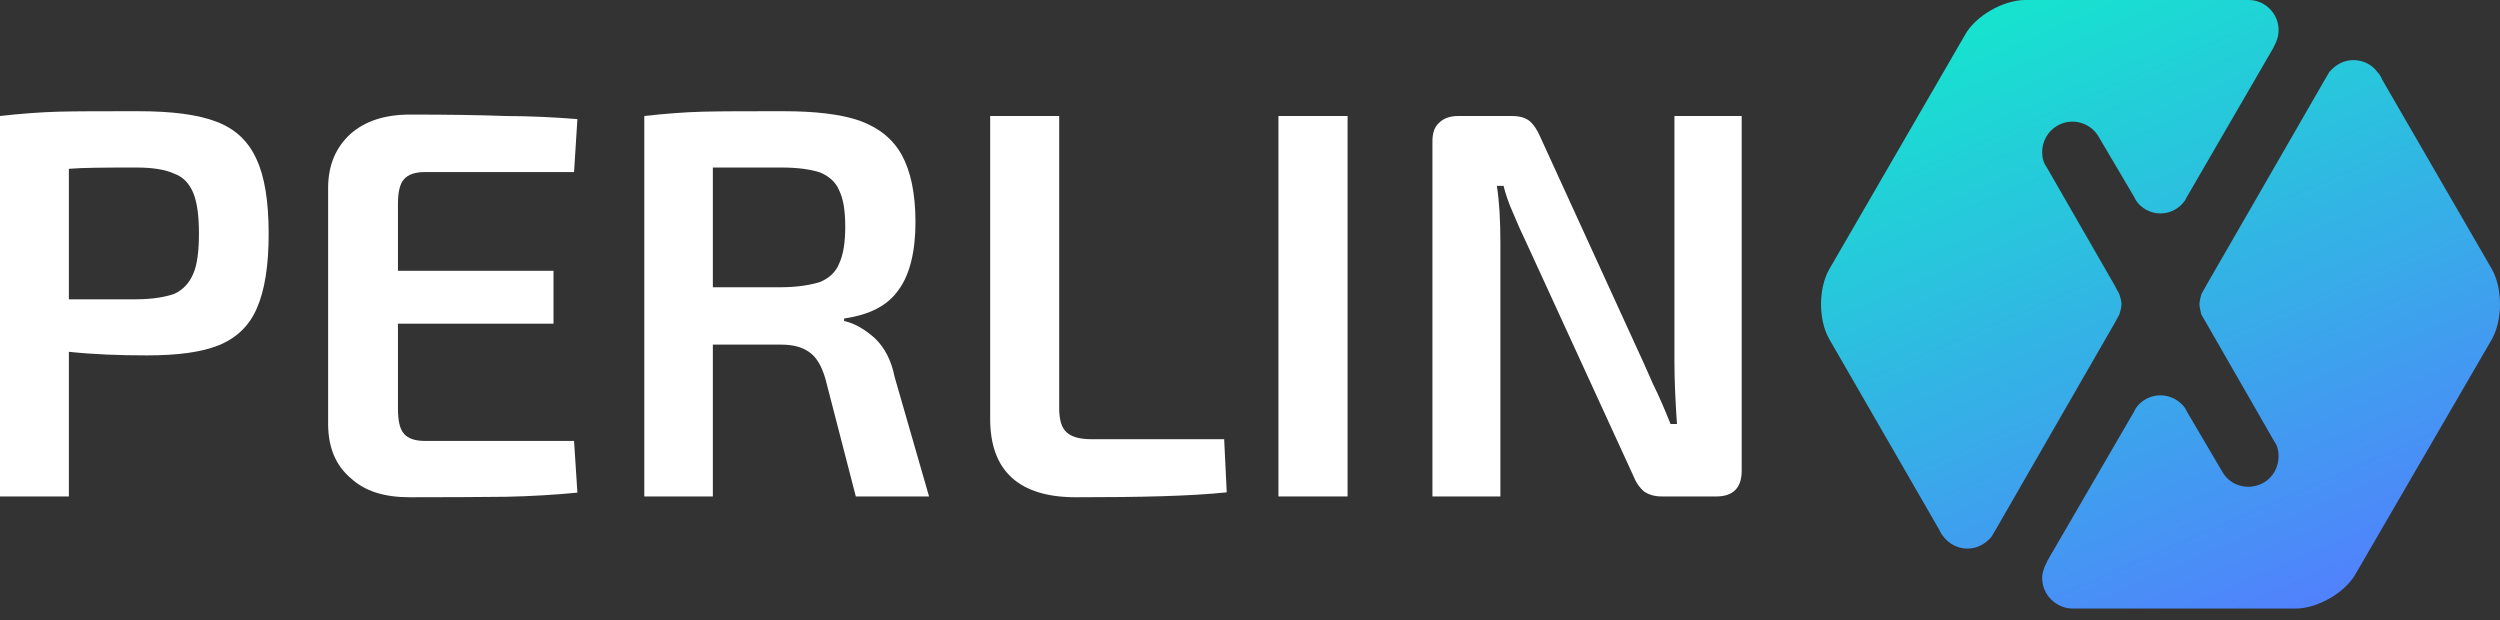 <svg width="129" height="32" viewBox="0 0 129 32" fill="none" xmlns="http://www.w3.org/2000/svg">
<rect x="0" y="0" width="129" height="32" fill="#333333" stroke="none"/>
<path d="M105.376 29.833C105.376 29.524 105.49 29.241 105.622 29.001L105.643 28.941L110.087 21.292L110.215 21.054C110.478 20.665 110.962 20.399 111.473 20.399C112.002 20.399 112.471 20.665 112.748 21.054L112.876 21.292L114.668 24.338C115.082 25.085 116.051 25.34 116.799 24.905C117.305 24.623 117.574 24.09 117.574 23.538C117.574 23.28 117.531 23.019 117.35 22.771L113.864 16.704L113.59 16.232C113.559 16.06 113.492 15.885 113.492 15.698C113.492 15.513 113.559 15.336 113.59 15.178L113.864 14.691L119.968 4.099L120.198 3.709C120.519 3.341 120.932 3.101 121.438 3.101C121.939 3.101 122.408 3.344 122.678 3.722C122.783 3.833 122.864 3.957 122.91 4.091L128.579 13.883C129.14 14.881 129.14 16.513 128.579 17.509L121.564 29.589C121.021 30.585 119.578 31.402 118.444 31.402H106.966C106.104 31.402 105.376 30.7 105.376 29.833Z" fill="url(#paint0_linear)"/>
<path d="M117.576 1.553C117.576 1.864 117.472 2.165 117.33 2.406L117.316 2.451L112.876 10.104L112.748 10.34C112.47 10.746 112.002 11.014 111.473 11.014C110.962 11.014 110.478 10.746 110.214 10.34L110.087 10.102L108.296 7.065C107.868 6.313 106.91 6.053 106.159 6.485C105.655 6.77 105.376 7.309 105.376 7.848C105.376 8.114 105.431 8.387 105.612 8.634L109.097 14.692L109.358 15.178C109.405 15.336 109.468 15.51 109.468 15.699C109.468 15.885 109.405 16.06 109.358 16.232L109.097 16.704L102.996 27.3L102.762 27.695C102.453 28.064 102.018 28.308 101.52 28.308C101.024 28.308 100.556 28.06 100.279 27.684C100.179 27.573 100.112 27.448 100.053 27.314L94.396 17.509C93.821 16.513 93.821 14.881 94.396 13.883L101.394 1.801C101.939 0.809 103.384 0 104.506 0H116.033C116.862 9.2143e-05 117.576 0.685 117.576 1.553Z" fill="url(#paint1_linear)"/>
<path d="M11.168 6.279C12.128 6.641 12.813 7.277 13.235 8.212C13.65 9.094 13.863 10.376 13.863 12.063C13.863 13.702 13.662 14.982 13.249 15.917C12.862 16.81 12.213 17.431 11.312 17.806C10.392 18.18 9.15 18.338 7.573 18.338C6.162 18.338 4.833 18.289 3.554 18.153V25.617H0V5.986C1.078 5.864 2.097 5.787 3.034 5.762C3.975 5.738 5.339 5.738 7.121 5.738C8.863 5.738 10.206 5.909 11.168 6.279ZM8.997 15.163C9.453 14.946 9.77 14.604 9.977 14.115C10.172 13.673 10.266 12.952 10.266 12.063C10.266 11.128 10.172 10.454 9.977 9.964C9.77 9.467 9.453 9.13 8.997 8.964C8.529 8.748 7.885 8.644 7.028 8.644C5.383 8.644 4.227 8.652 3.554 8.711V15.444H7.028C7.884 15.442 8.529 15.324 8.997 15.163Z" fill="white"/>
<path d="M29.621 22.753L29.794 25.42C28.649 25.529 27.409 25.609 26.088 25.634C24.765 25.648 23.114 25.658 21.155 25.658C19.833 25.658 18.833 25.355 18.086 24.662C17.333 24.017 16.949 23.119 16.931 21.932V9.636C16.949 8.492 17.333 7.602 18.086 6.909C18.833 6.254 19.833 5.912 21.155 5.912C23.114 5.912 24.765 5.937 26.088 5.986C27.409 5.99 28.649 6.053 29.794 6.146L29.621 8.878H21.938C21.423 8.878 21.059 9.002 20.846 9.25C20.622 9.496 20.534 9.947 20.534 10.517V13.972H28.561V16.7H20.534V21.07C20.534 21.686 20.622 22.133 20.846 22.383C21.059 22.629 21.423 22.753 21.938 22.753H29.621V22.753Z" fill="white"/>
<path d="M47.939 25.617H44.16L42.589 19.537C42.401 18.906 42.145 18.442 41.772 18.18C41.404 17.909 40.926 17.783 40.319 17.783H36.783V25.617H33.246V5.986C34.324 5.864 35.335 5.787 36.284 5.762C37.247 5.738 38.62 5.738 40.406 5.738C42.063 5.738 43.392 5.89 44.38 6.236C45.347 6.596 46.063 7.155 46.534 8C46.994 8.844 47.238 9.984 47.238 11.464C47.238 12.984 46.941 14.175 46.374 14.948C45.79 15.785 44.876 16.236 43.554 16.437V16.563C44.132 16.69 44.662 17.023 45.154 17.462C45.648 17.944 45.994 18.594 46.162 19.448L47.939 25.617ZM42.312 14.553C42.778 14.35 43.119 14.061 43.306 13.588C43.516 13.131 43.615 12.504 43.615 11.706C43.615 10.878 43.516 10.258 43.306 9.836C43.119 9.384 42.778 9.094 42.312 8.896C41.816 8.738 41.167 8.644 40.32 8.644H36.783V14.822H40.319C41.167 14.818 41.816 14.704 42.312 14.553Z" fill="white"/>
<path d="M54.654 21.043C54.654 21.647 54.77 22.054 55.018 22.29C55.266 22.538 55.699 22.663 56.327 22.663H63.167L63.299 25.404C61.436 25.602 58.832 25.658 55.51 25.658C52.579 25.658 51.093 24.294 51.093 21.621V5.986H54.654V21.043Z" fill="white"/>
<path d="M69.535 25.617H65.968V5.986H69.535V25.617Z" fill="white"/>
<path d="M89.871 24.292C89.871 25.162 89.436 25.617 88.564 25.617H85.749C85.373 25.617 85.066 25.522 84.836 25.361C84.606 25.168 84.416 24.9 84.269 24.528L78.746 12.492C78.544 12.073 78.316 11.576 78.077 10.996C77.835 10.458 77.674 9.964 77.585 9.59H77.237C77.361 10.358 77.42 11.344 77.42 12.514V25.617H73.914V7.28C73.914 6.87 74.024 6.535 74.255 6.339C74.481 6.11 74.812 5.986 75.245 5.986H78.006C78.386 5.986 78.683 6.061 78.916 6.236C79.121 6.407 79.317 6.681 79.487 7.085L84.836 18.779L85.288 19.8C85.596 20.42 85.899 21.119 86.2 21.879H86.531C86.448 20.669 86.401 19.582 86.401 18.678V5.986H89.871V24.292Z" fill="white"/>
<defs>
<linearGradient id="paint0_linear" x1="107.134" y1="-0.787" x2="120.74" y2="30.709" gradientUnits="userSpaceOnUse">
<stop stop-color="#17E2CF"/>
<stop offset="1" stop-color="#5181FD"/>
</linearGradient>
<linearGradient id="paint1_linear" x1="102.461" y1="1.232" x2="116.066" y2="32.726" gradientUnits="userSpaceOnUse">
<stop stop-color="#17E2CF"/>
<stop offset="1" stop-color="#5181FD"/>
</linearGradient>
</defs>
</svg>
